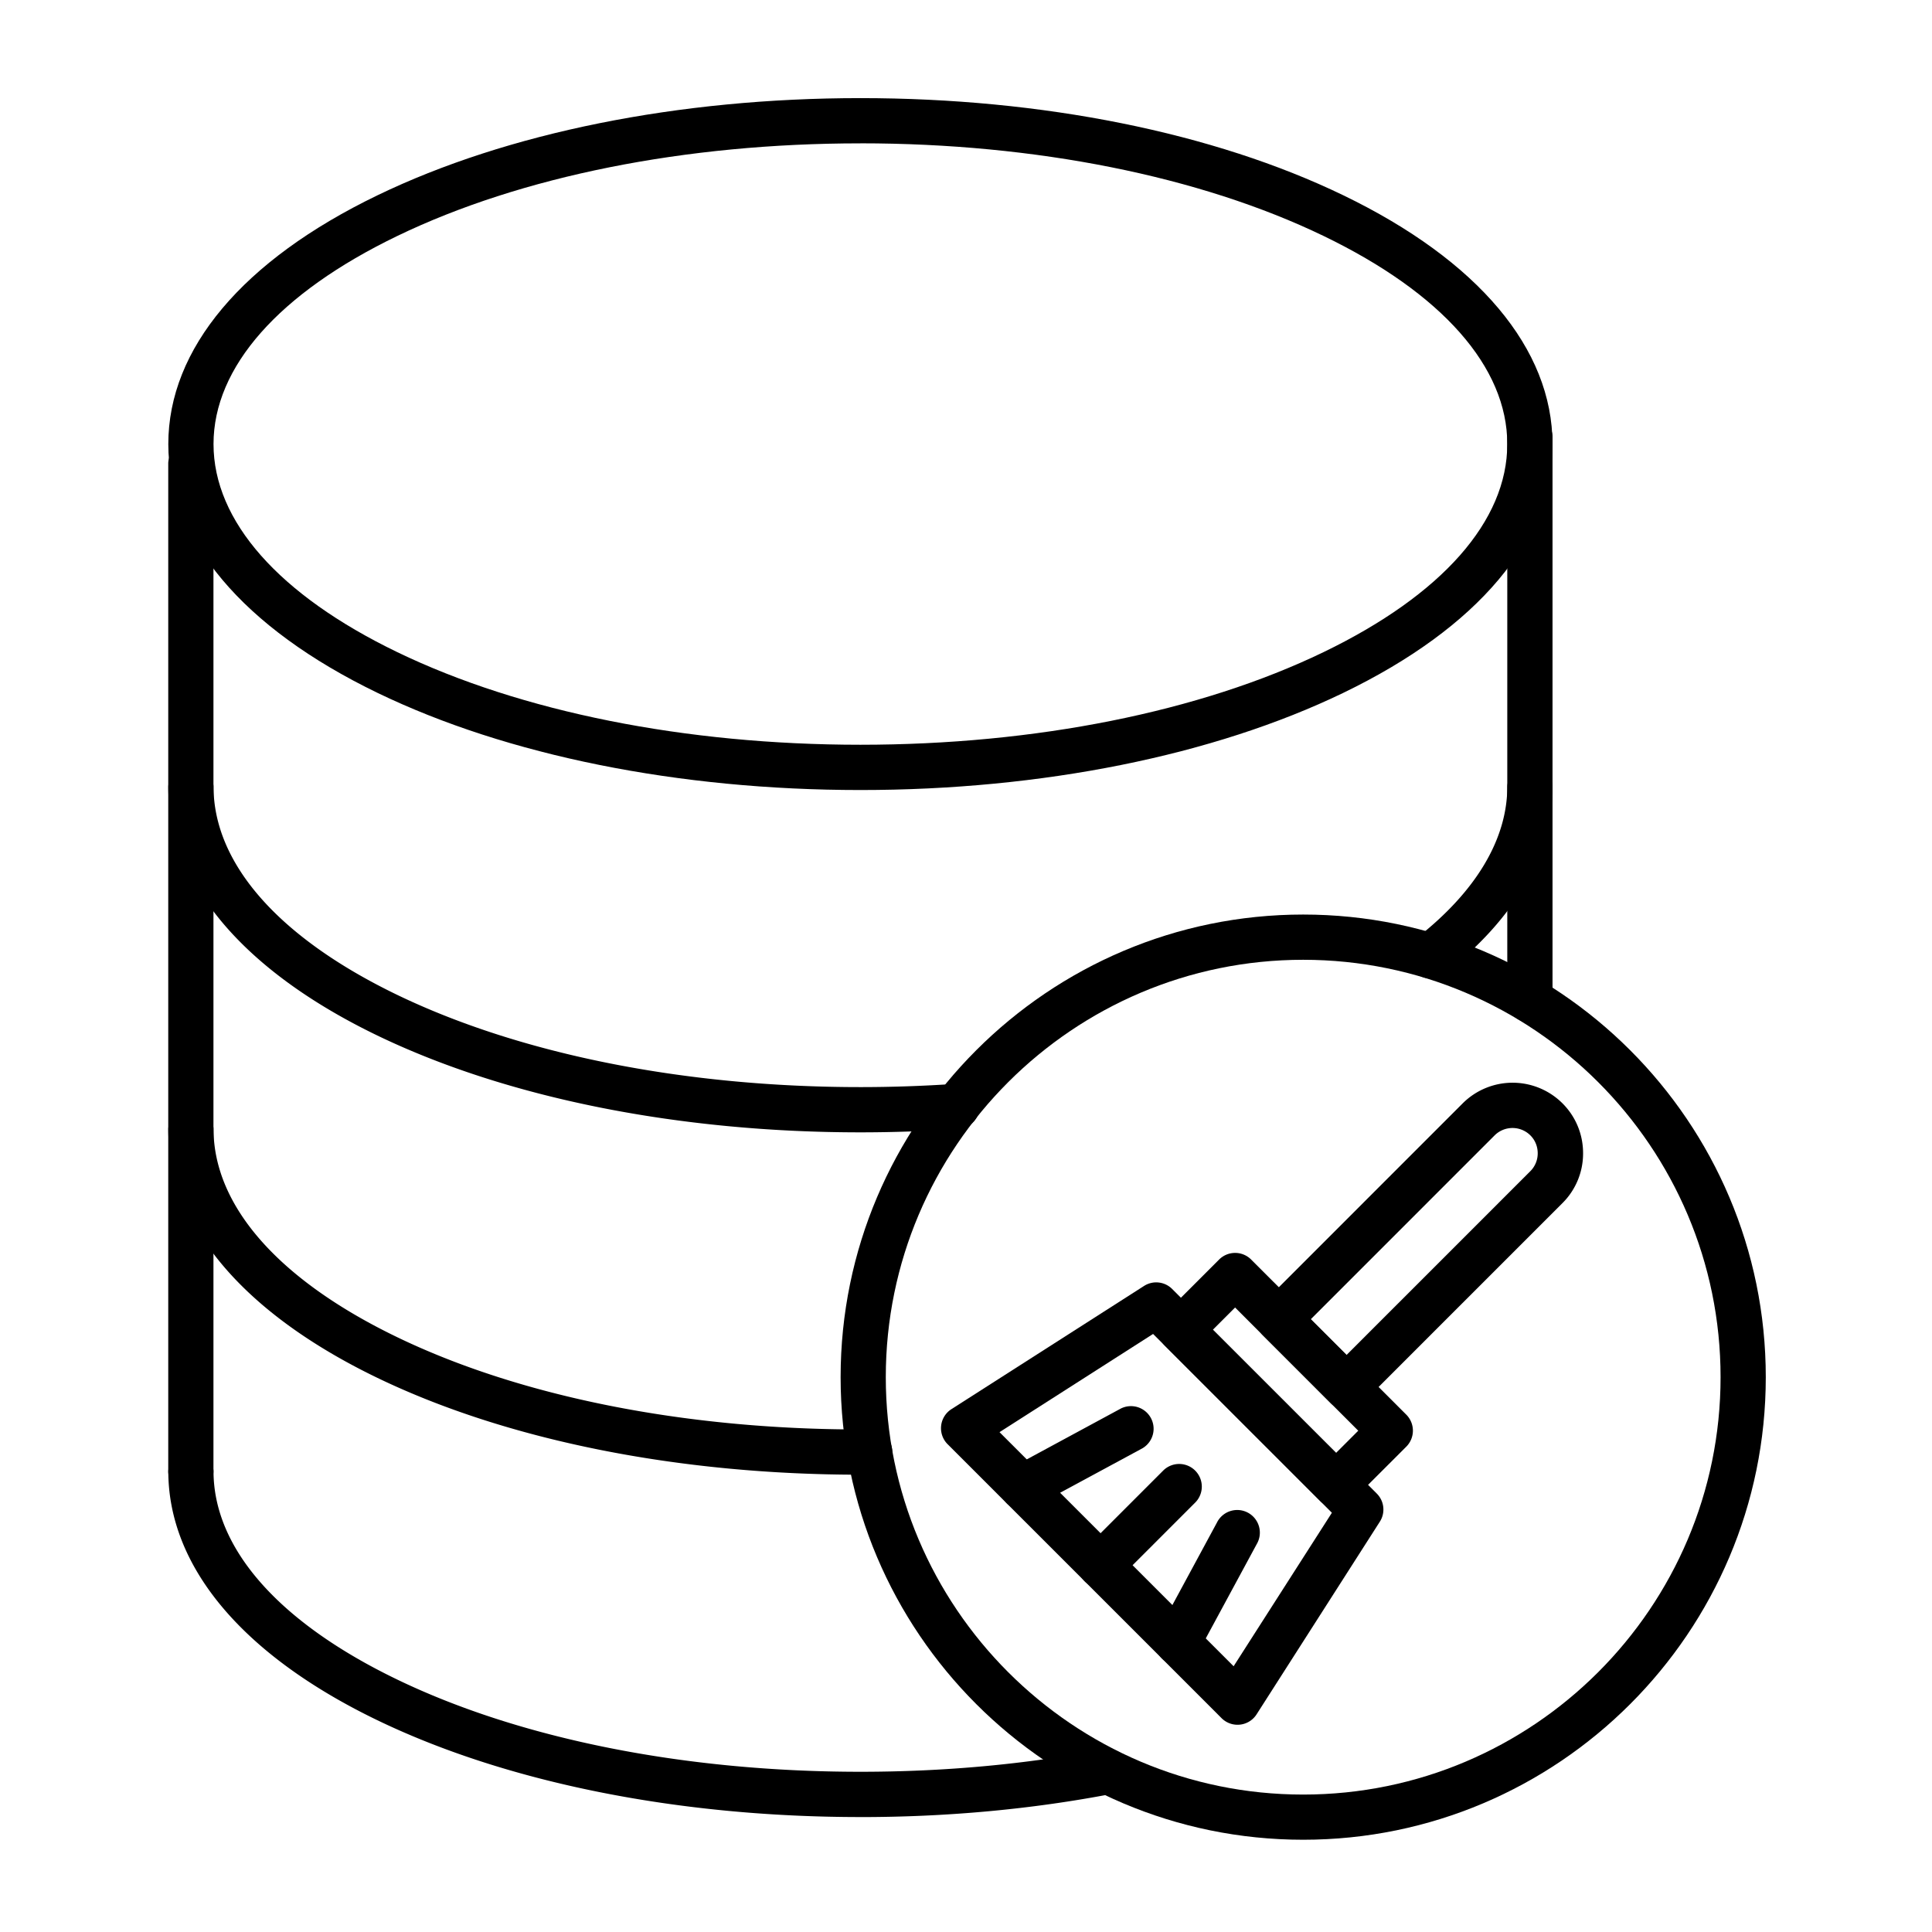 <svg xmlns="http://www.w3.org/2000/svg" width="60" height="60" fill="none"><path fill="#000" d="M26.72 35.166c-5.657 0-10.986-1.07-15.007-3.01-4.183-2.021-6.486-4.766-6.486-7.734a.703.703 0 0 1 1.404 0c0 2.398 2.022 4.695 5.693 6.469 3.834 1.85 8.946 2.87 14.397 2.87.974 0 1.96-.034 2.932-.1a.702.702 0 1 1 .098 1.4c-1.005.07-2.024.105-3.03.105m17.709-4.778a.703.703 0 0 1-.434-1.256c1.841-1.441 2.815-3.07 2.815-4.71a.703.703 0 0 1 1.404 0c0 2.087-1.16 4.098-3.352 5.816a.7.7 0 0 1-.433.15m-17.71 15.41c-5.657 0-10.986-1.07-15.007-3.011-4.183-2.02-6.486-4.766-6.486-7.733a.703.703 0 0 1 1.404 0c0 2.398 2.022 4.695 5.693 6.468 3.834 1.852 8.946 2.871 14.397 2.871l.21-.001h.076a.702.702 0 0 1 .005 1.405z"/><path fill="#000" d="M5.927 46.389a.703.703 0 0 1-.702-.703V14.38a.703.703 0 0 1 1.404 0v31.306a.7.7 0 0 1-.702.703"/><path fill="#000" d="M26.72 56.43c-5.657 0-10.986-1.069-15.007-3.01-4.183-2.02-6.486-4.766-6.486-7.733a.703.703 0 0 1 1.404 0c0 2.398 2.022 4.695 5.693 6.467 3.834 1.851 8.946 2.87 14.397 2.87 2.612 0 5.156-.233 7.56-.697a.703.703 0 0 1 .266 1.38c-2.492.48-5.125.724-7.826.724m20.792-24.674a.703.703 0 0 1-.703-.702v-17.5a.703.703 0 0 1 1.405 0v17.5a.7.7 0 0 1-.702.702"/><path fill="#000" d="M26.72 24.535c-5.642 0-10.968-1.071-14.995-3.017-4.19-2.025-6.498-4.769-6.498-7.727s2.307-5.704 6.498-7.727c4.028-1.945 9.354-3.017 14.996-3.017s10.968 1.07 14.995 3.017c4.19 2.024 6.498 4.768 6.498 7.727 0 2.958-2.307 5.703-6.498 7.727-4.029 1.945-9.354 3.017-14.995 3.017m0-20.083c-5.435 0-10.543 1.022-14.384 2.877C8.658 9.105 6.631 11.4 6.631 13.79s2.026 4.685 5.705 6.462c3.842 1.855 8.95 2.877 14.385 2.877 5.434 0 10.543-1.022 14.384-2.877 3.678-1.777 5.705-4.072 5.705-6.462s-2.026-4.686-5.705-6.462c-3.842-1.855-8.95-2.877-14.384-2.877m13.752 52.684c-7.922 0-14.367-6.445-14.367-14.366s6.445-14.367 14.366-14.367c7.922 0 14.366 6.445 14.366 14.367s-6.443 14.366-14.366 14.366m0-27.328c-7.148 0-12.963 5.815-12.963 12.962 0 7.148 5.815 12.963 12.962 12.963 7.148 0 12.963-5.815 12.963-12.963S47.62 29.807 40.472 29.807"/><path fill="#000" d="M38.432 53.564a.7.7 0 0 1-.496-.206l-8.506-8.506a.703.703 0 0 1 .118-1.09l5.98-3.825a.7.7 0 0 1 .876.095l6.352 6.351a.7.7 0 0 1 .095.876l-3.827 5.982a.7.7 0 0 1-.592.323m-7.391-9.087 7.27 7.27 3.052-4.767-5.553-5.553z"/><path fill="#000" d="M31.76 46.892a.703.703 0 0 1-.334-1.32l3.387-1.831a.703.703 0 0 1 .668 1.236l-3.387 1.83a.7.7 0 0 1-.335.085m4.82 4.819a.703.703 0 0 1-.617-1.037l1.83-3.387a.703.703 0 1 1 1.236.668l-1.831 3.388a.7.7 0 0 1-.619.368m-2.399-2.399a.703.703 0 0 1-.496-1.2l2.45-2.451a.703.703 0 0 1 .994.994l-2.45 2.451a.7.7 0 0 1-.498.206m7.314-2.495a.7.7 0 0 1-.496-.206l-4.819-4.818a.703.703 0 0 1 0-.994l1.683-1.683a.703.703 0 0 1 .994 0l4.819 4.818a.704.704 0 0 1 0 .993L41.99 46.61a.7.7 0 0 1-.498.207m-3.826-5.52 3.826 3.825.69-.69-3.825-3.826z"/><path fill="#000" d="M41.818 43.777a.7.7 0 0 1-.497-.206l-2.103-2.103a.703.703 0 0 1 0-.994l6.208-6.209a2.194 2.194 0 0 1 3.098 0c.412.412.64.962.64 1.549a2.17 2.17 0 0 1-.64 1.549l-6.208 6.208a.7.7 0 0 1-.498.206m-1.111-2.806 1.11 1.11 5.71-5.71a.78.78 0 0 0 .228-.556c0-.21-.08-.408-.228-.555a.787.787 0 0 0-1.11 0z"/></svg>